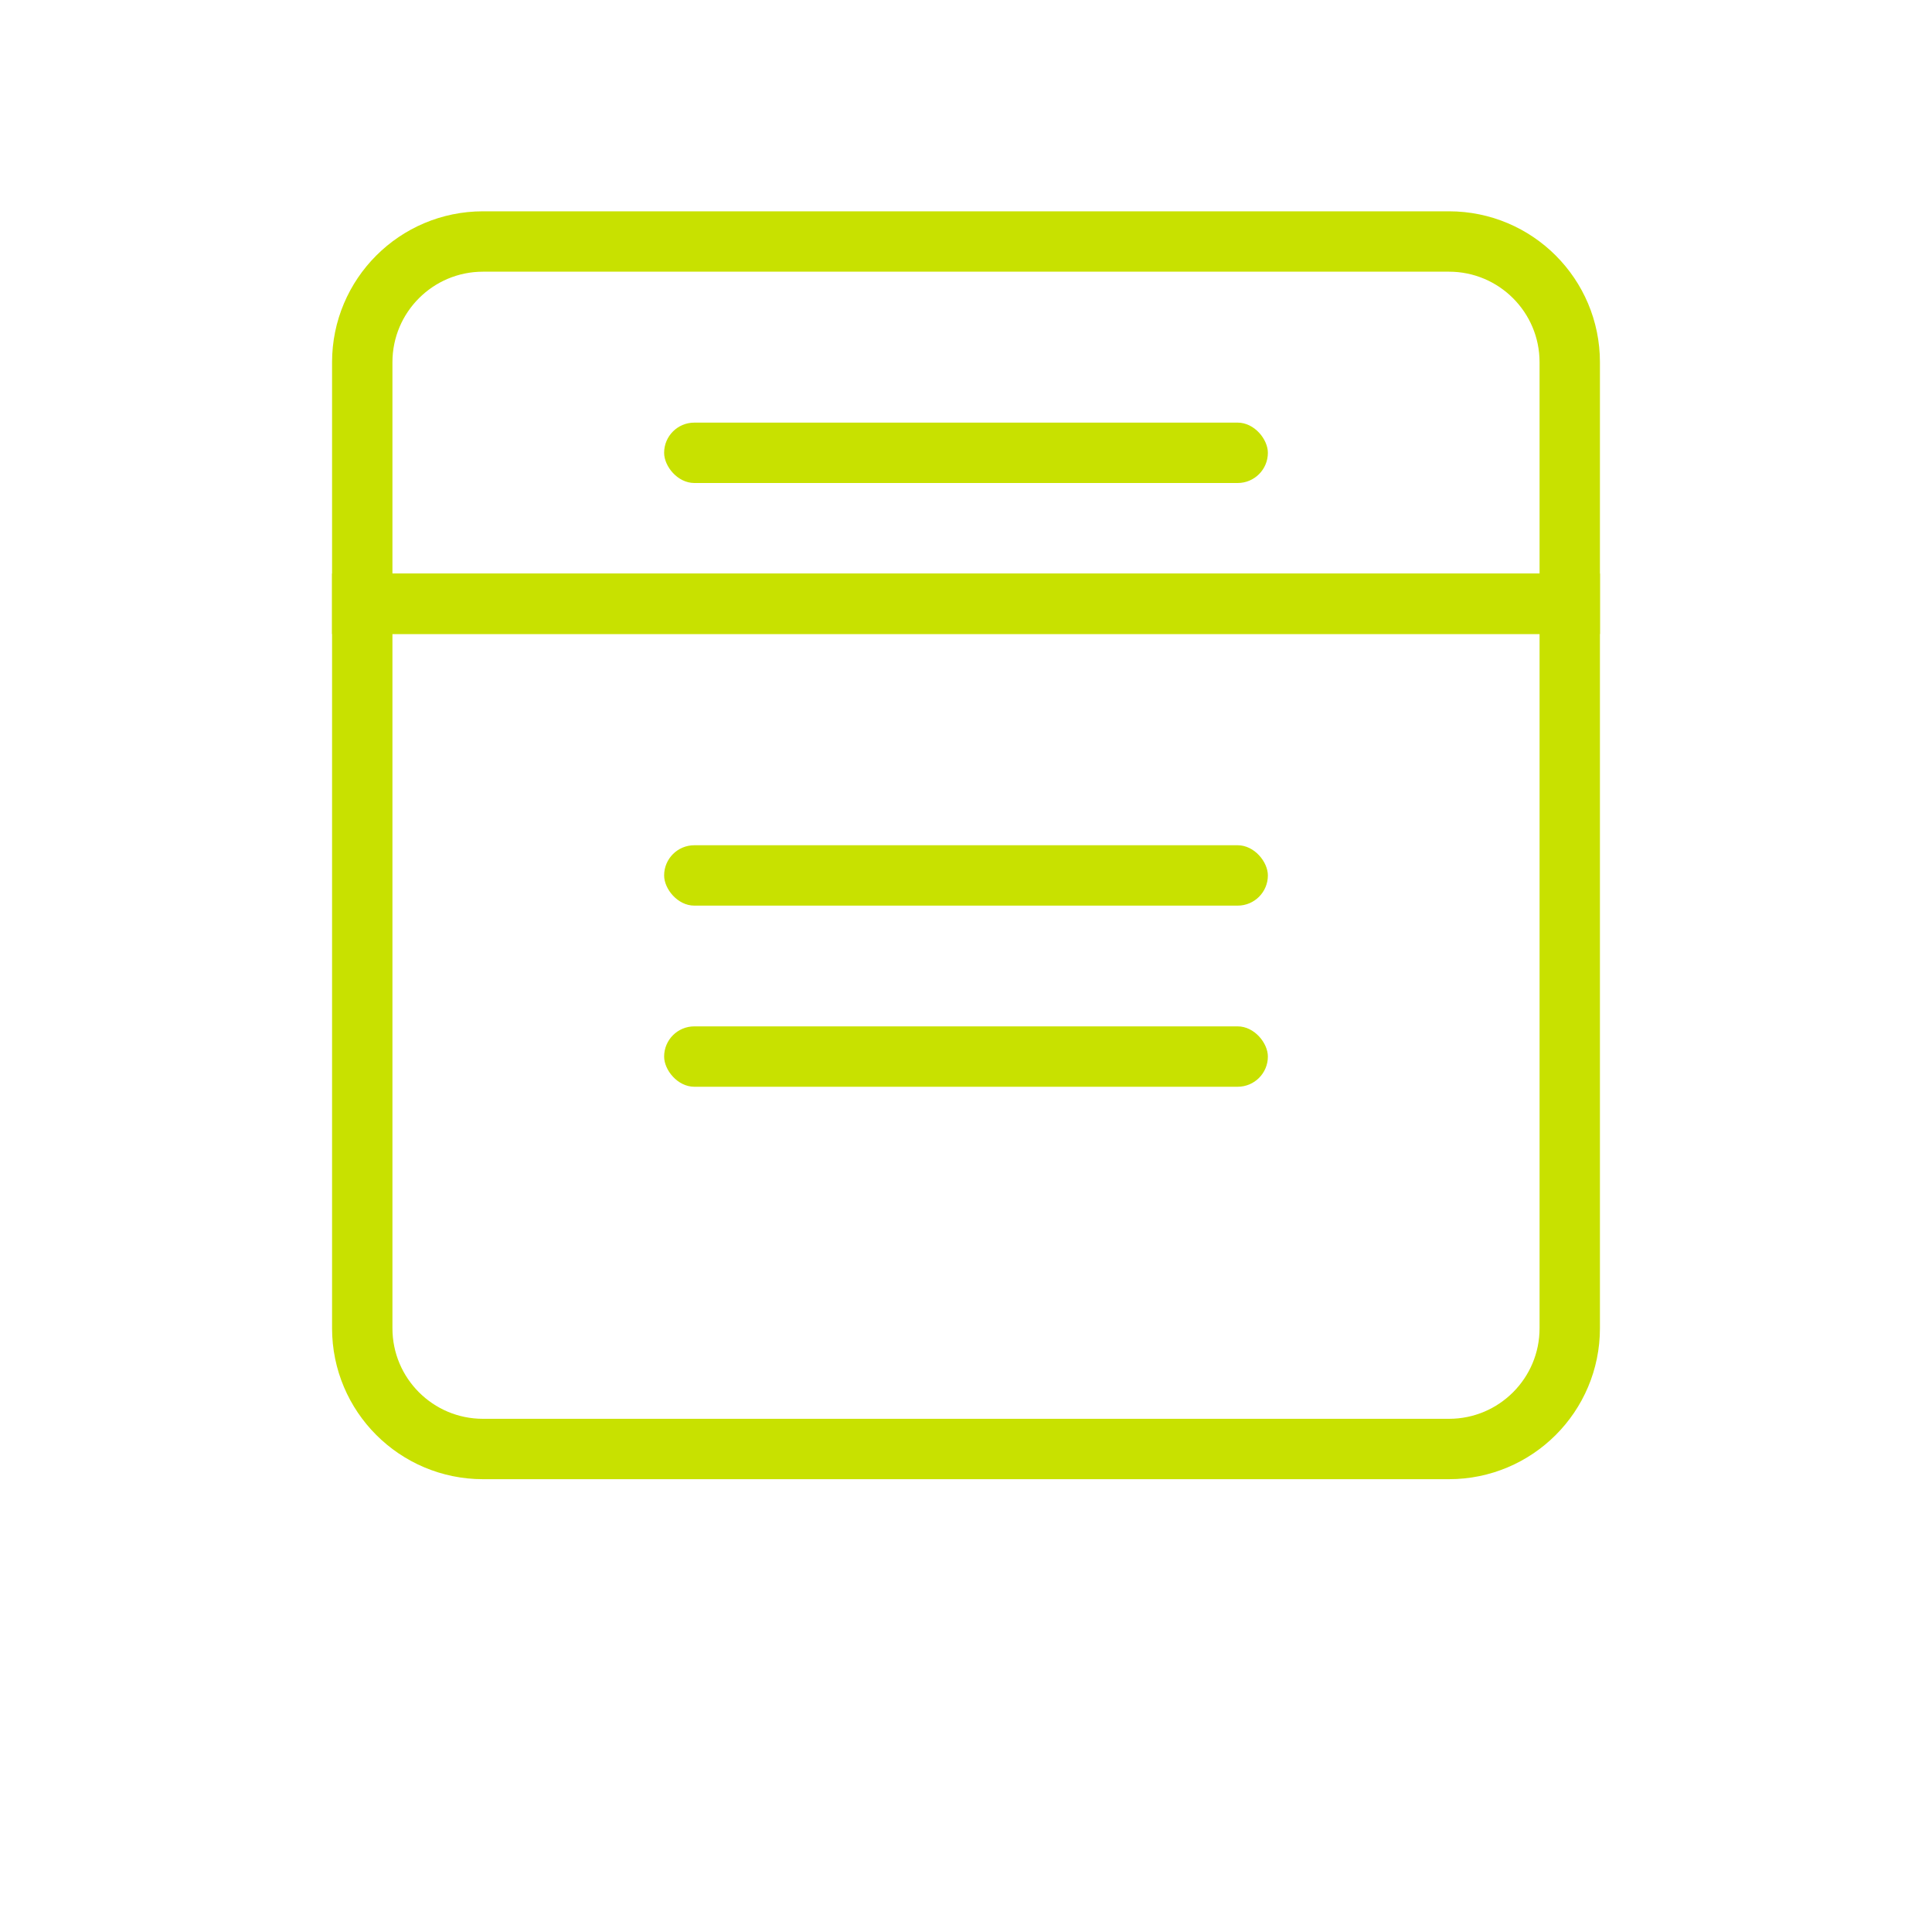 <svg xmlns="http://www.w3.org/2000/svg" width="64" height="64" viewBox="0 0 64 64" fill="none">
  <path d="M12 20H52V44C52 46.209 50.209 48 48 48H16C13.791 48 12 46.209 12 44V20Z" stroke="#c8e100" stroke-width="2"/>
  <path d="M12 12C12 9.791 13.791 8 16 8H48C50.209 8 52 9.791 52 12V20H12V12Z" stroke="#c8e100" stroke-width="2"/>
  <rect x="22" y="14" width="20" height="2" rx="1" fill="#c8e100"/>
  <rect x="22" y="34" width="20" height="2" rx="1" fill="#c8e100"/>
  <rect x="22" y="28" width="20" height="2" rx="1" fill="#c8e100"/>
</svg>
